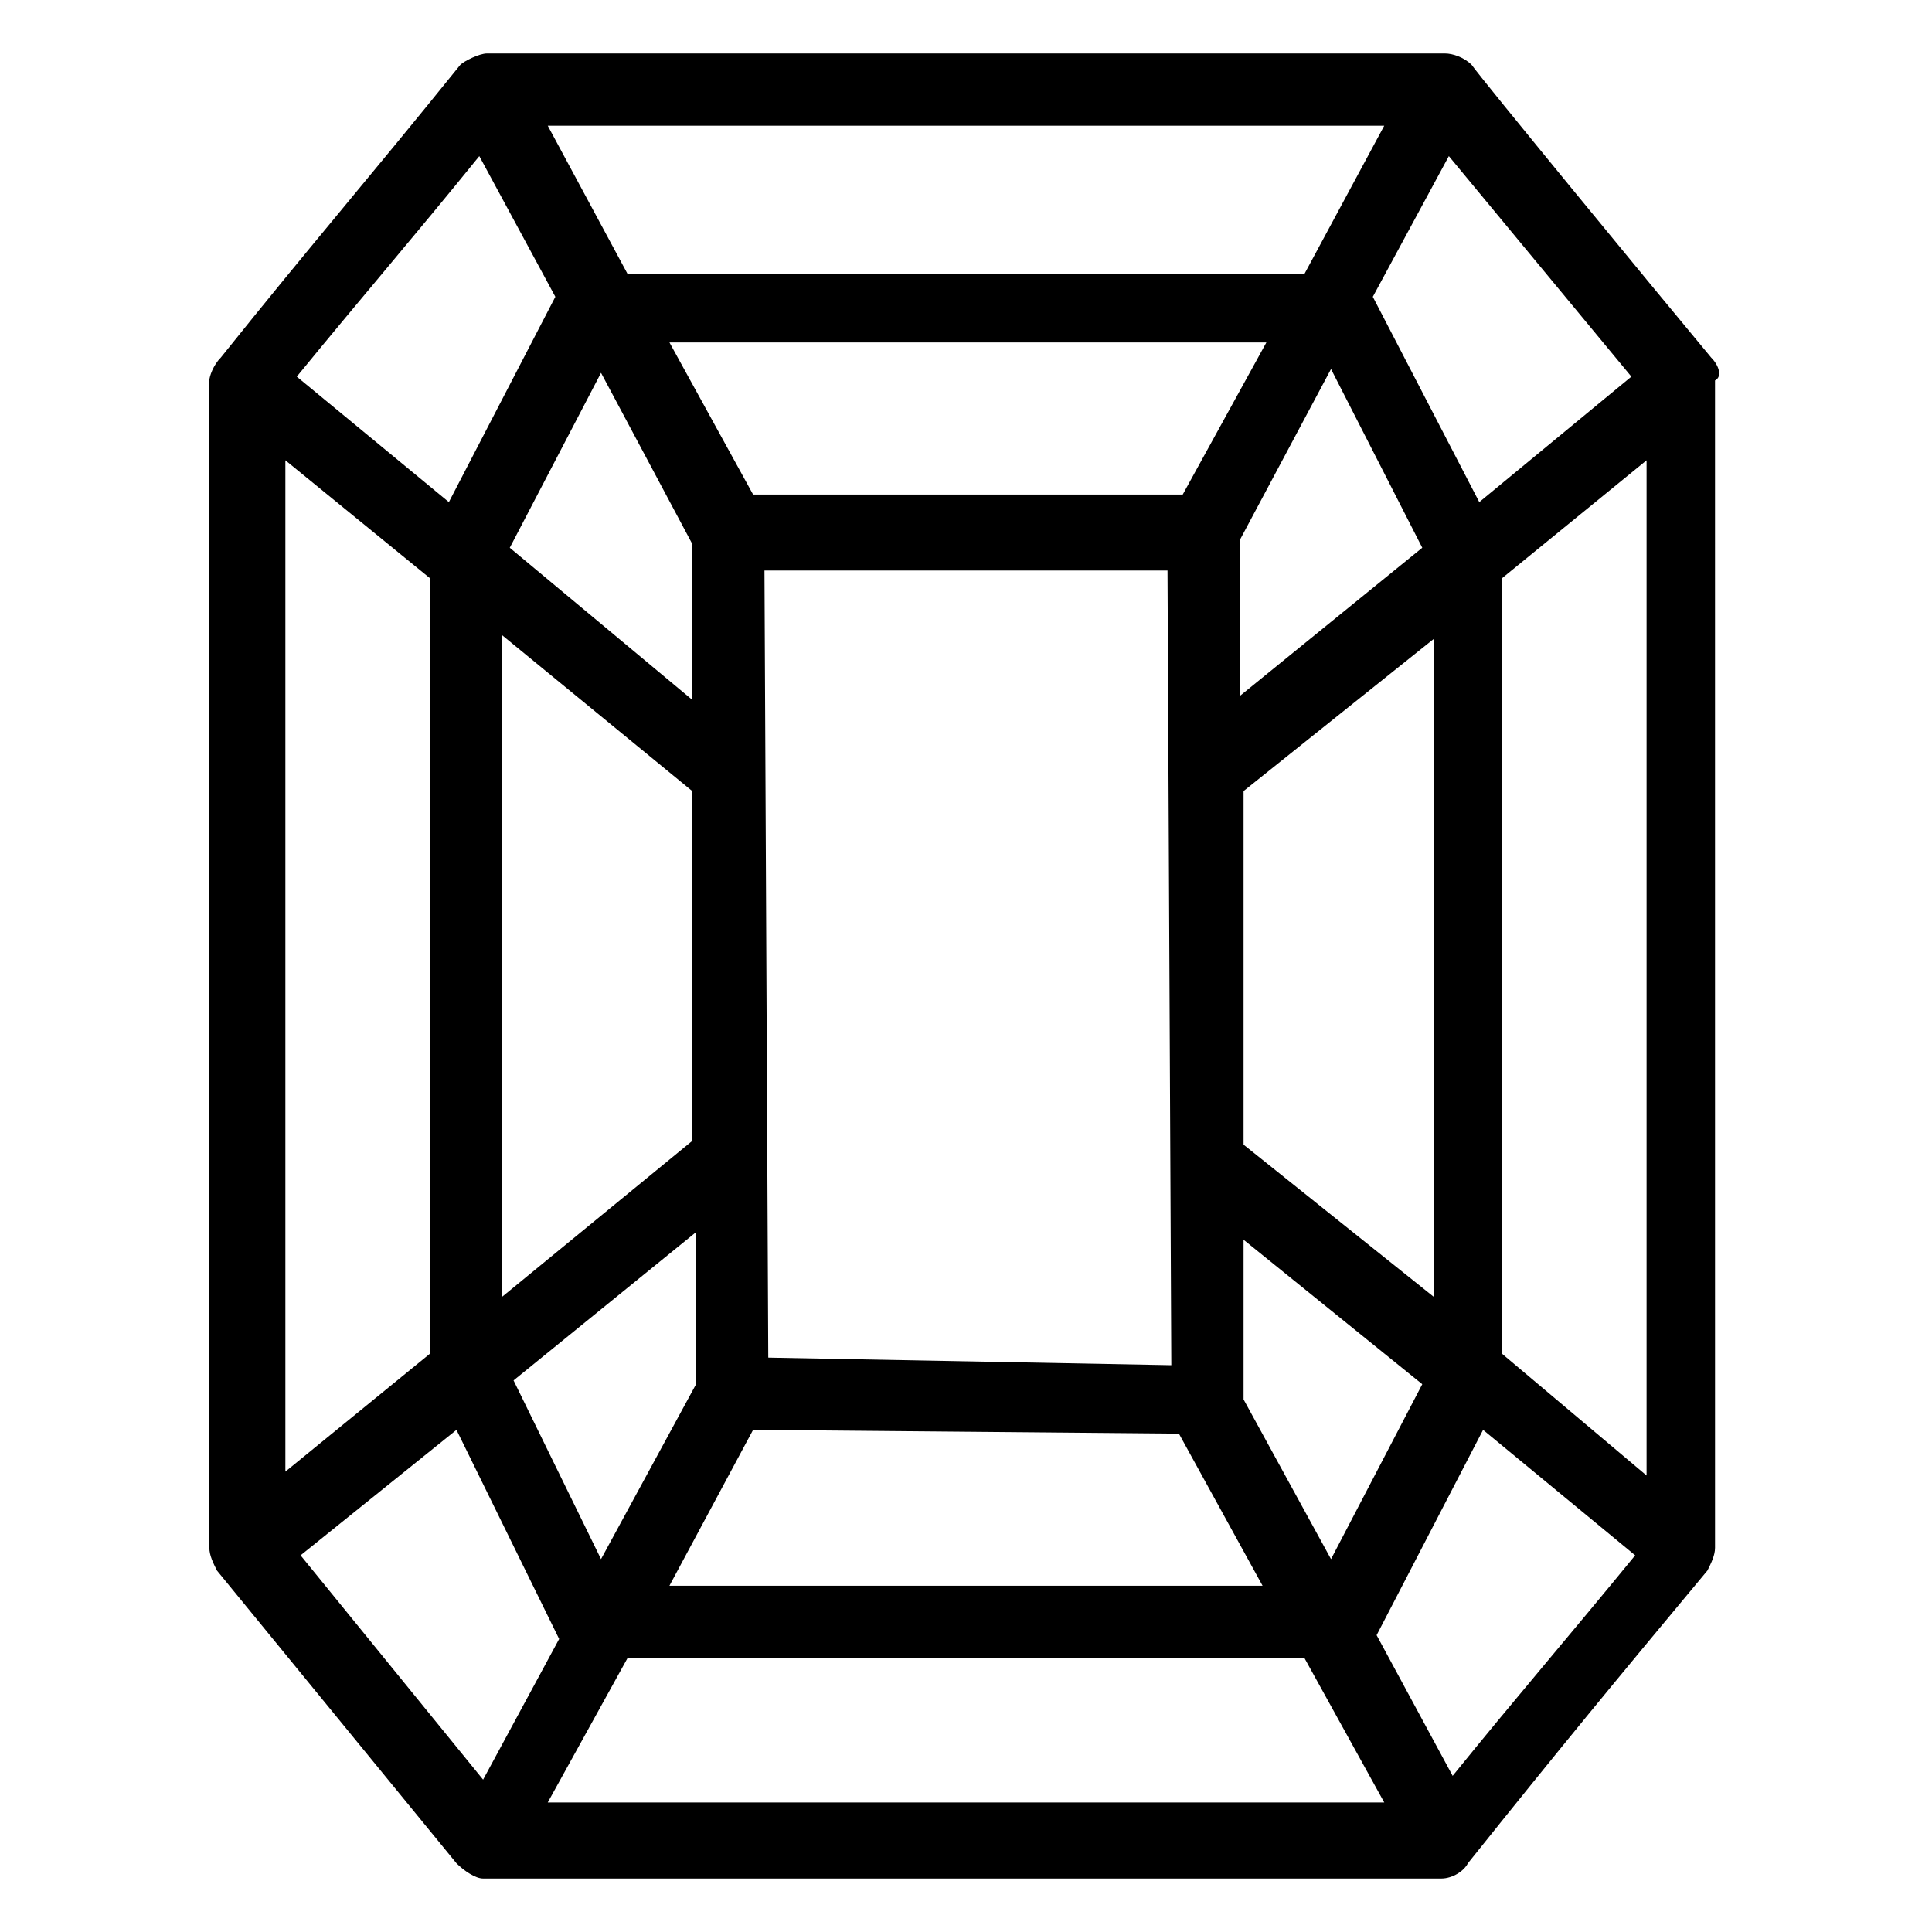 <?xml version="1.0" encoding="UTF-8"?>
<!-- Uploaded to: ICON Repo, www.svgrepo.com, Generator: ICON Repo Mixer Tools -->
<svg fill="#000000" width="800px" height="800px" version="1.1" viewBox="144 144 512 512" xmlns="http://www.w3.org/2000/svg">
 <path d="m597.49 238.78c-15.113-18.137-61.465-74.562-63.48-77.586-2.016-2.019-5.039-3.023-7.055-3.023h-253.92c-2.016 0-6.047 2.016-7.055 3.023-25.188 31.234-39.293 47.355-63.477 77.586-2.016 2.012-3.023 5.035-3.023 6.043v309.34c0 2.016 1.008 4.031 2.016 6.047l63.48 77.586c2.016 2.016 5.039 4.031 7.055 4.031h253.92c3.023 0 6.047-2.016 7.055-4.031 24.184-30.23 38.289-47.359 63.48-77.586 1.008-2.016 2.016-4.031 2.016-6.047l-0.004-309.34c2.016-1.008 1.008-4.031-1.008-6.043zm-68.52 375.84-20.152-37.281 28.215-54.41 40.305 33.25c-18.137 22.168-31.238 37.281-48.367 58.441zm-305.31-58.441 41.312-33.25 27.207 55.418-20.152 37.281zm-4.031-290.2 38.289 31.234v205.55l-38.289 31.234zm51.391-80.609 20.152 37.281-28.215 54.41-40.305-33.25c18.137-22.168 31.238-37.281 48.367-58.441zm305.31 58.441-40.305 33.25-28.215-54.41 20.152-37.281zm-228.73 259.97-1.008-208.58h106.81l1.008 210.59zm124.95-216.64 24.184-45.344 24.184 47.359-48.367 39.297zm-15.113-12.09h-113.86l-22.168-40.305h158.2zm-129.98 13.098v41.312l-48.363-40.305 24.184-46.352zm0 65.496v92.699l-50.383 41.312 0.004-175.32zm1.008 116.88v40.305l-25.191 46.352-23.176-47.359zm15.113 52.398 112.85 1.008 22.168 40.305h-157.19zm129.98-8.062v-2.016-40.305l47.359 38.289-24.184 46.352zm0-67.512v-93.707l50.383-40.305v174.32zm16.121-230.74h-179.36l-21.16-39.297h221.68zm-179.36 366.77h179.36l21.16 38.289h-221.68zm231.75-80.609v-205.55l38.289-31.234v269.04z"/>
</svg>